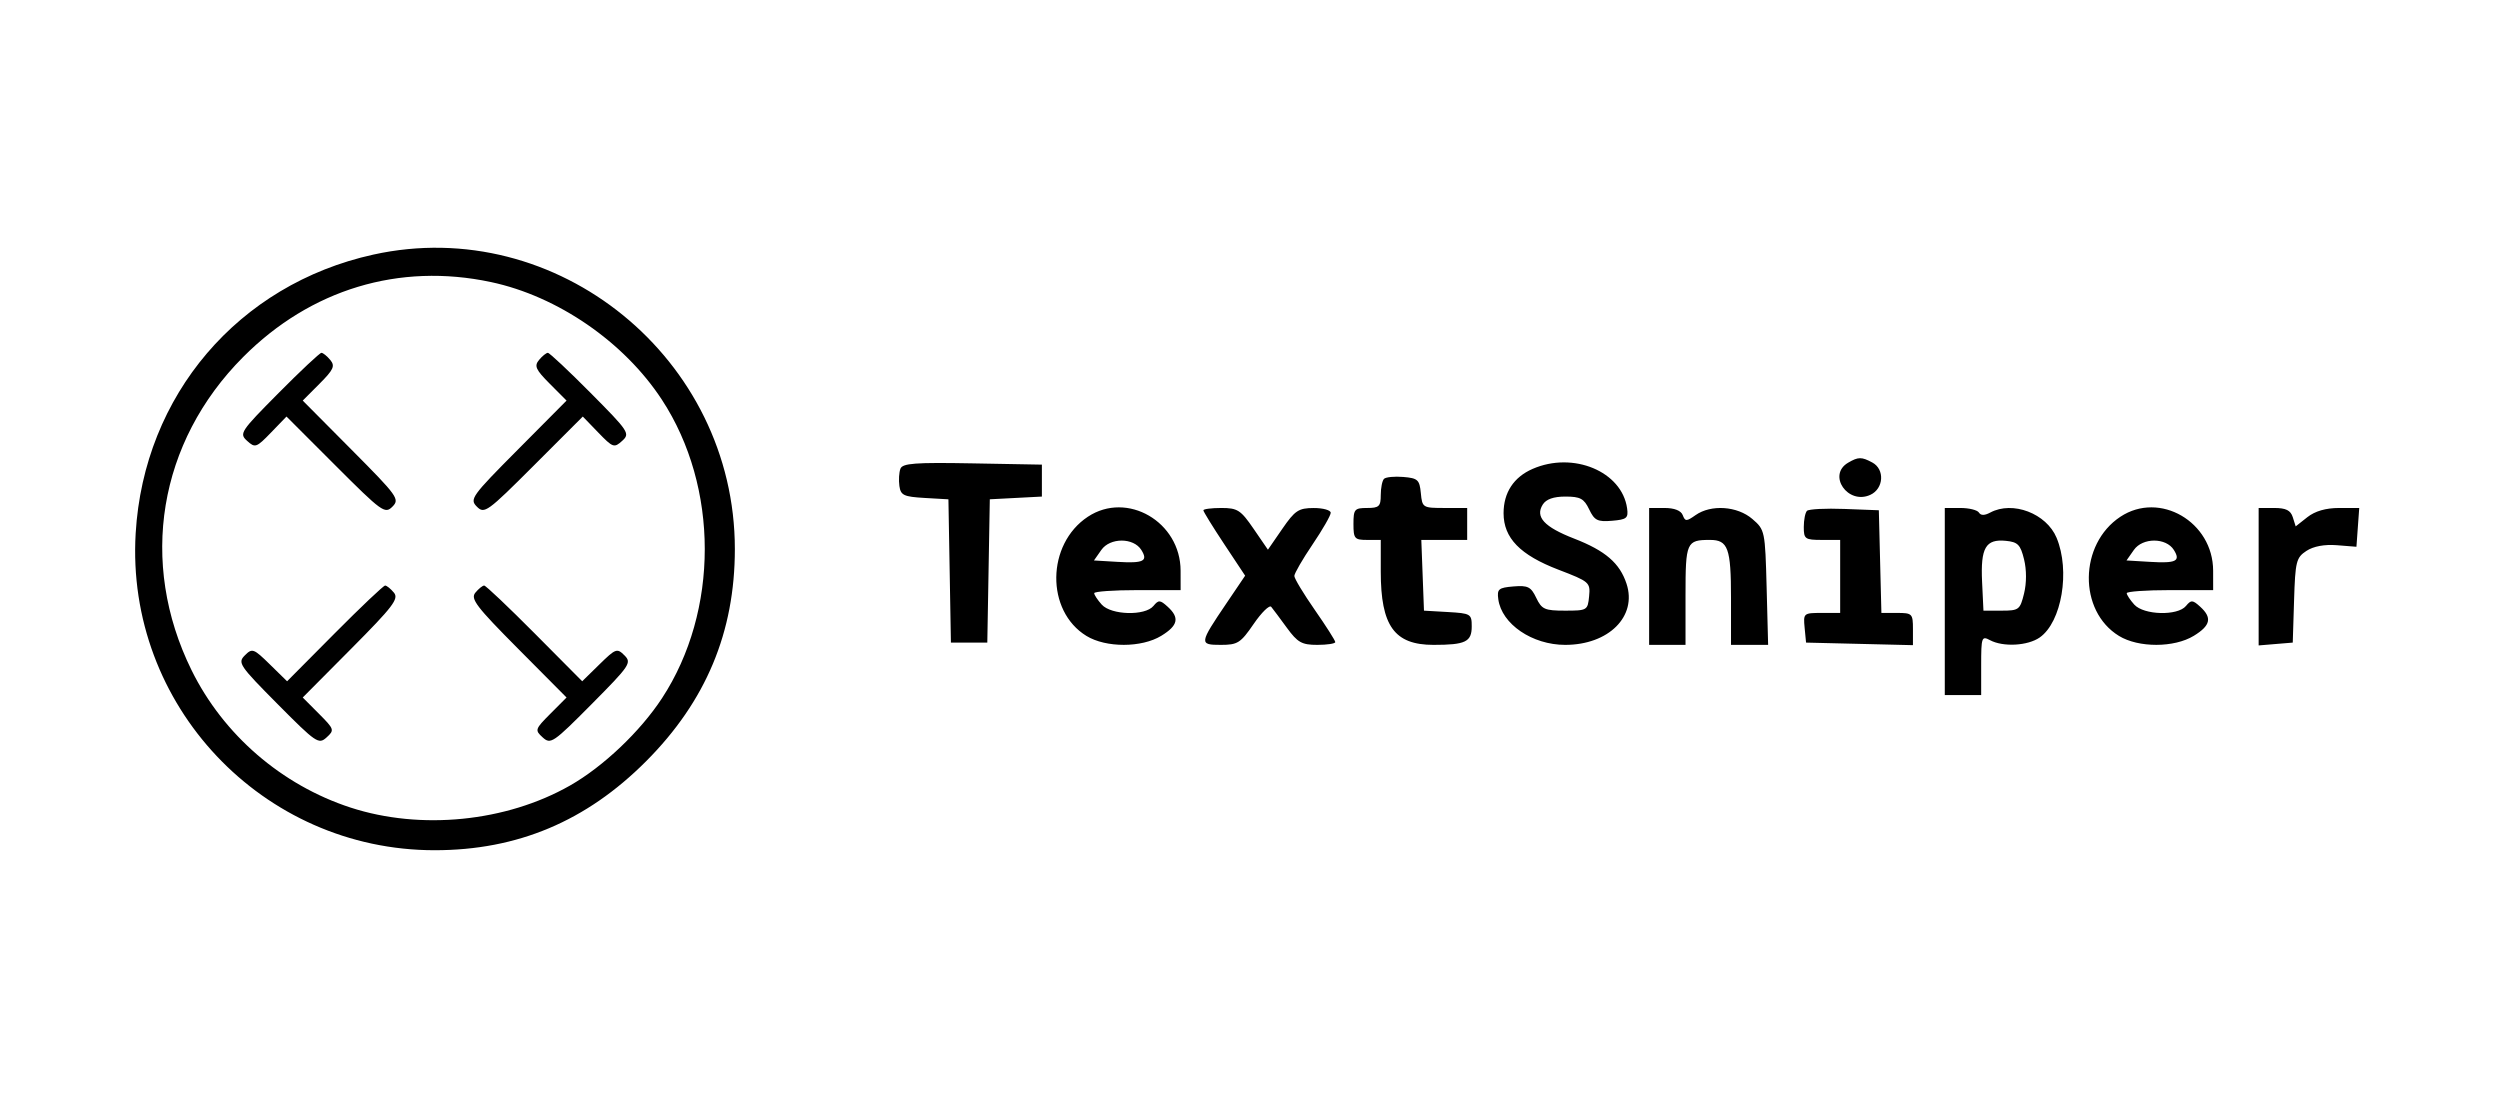 <svg width="444" height="196" viewBox="0 0 444 196" fill="none" xmlns="http://www.w3.org/2000/svg">
<path fill-rule="evenodd" clip-rule="evenodd" d="M66.288 45.221C42.327 50.513 25.553 70.185 24.095 94.704C22.282 125.2 46.616 151 77.193 151C91.899 151 104.124 145.854 114.753 135.192C125.381 124.529 130.51 112.264 130.51 97.511C130.51 63.701 98.953 38.007 66.288 45.221ZM87.187 50.092C99.048 52.613 110.846 60.734 117.557 70.995C127.696 86.498 127.704 108.511 117.578 123.995C113.706 129.914 107.128 136.159 101.226 139.517C89.892 145.965 74.711 147.485 62.248 143.42C50.007 139.425 39.663 130.485 34.015 119.017C24.6 99.901 28.13 78.509 43.191 63.398C55.173 51.379 70.883 46.627 87.187 50.092ZM49.477 69.801C42.678 76.654 42.453 76.995 43.891 78.301C45.31 79.589 45.536 79.51 48.136 76.819L50.881 73.977L59.587 82.684C67.845 90.943 68.364 91.317 69.692 89.985C71.02 88.653 70.647 88.133 62.428 79.863L53.766 71.145L56.733 68.168C59.254 65.639 59.543 65.001 58.654 63.927C58.078 63.231 57.371 62.662 57.084 62.662C56.795 62.662 53.372 65.874 49.477 69.801ZM95.733 63.927C94.844 65.001 95.133 65.639 97.653 68.168L100.62 71.145L91.958 79.863C83.74 88.133 83.367 88.653 84.695 89.985C86.023 91.317 86.541 90.943 94.8 82.684L103.505 73.977L106.251 76.819C108.851 79.51 109.077 79.589 110.495 78.301C111.933 76.995 111.709 76.654 104.91 69.801C101.015 65.874 97.591 62.662 97.303 62.662C97.015 62.662 96.308 63.231 95.733 63.927ZM328.227 82.177C324.488 84.362 328.178 89.71 332.167 87.886C334.559 86.793 334.771 83.348 332.523 82.141C330.612 81.115 330.036 81.12 328.227 82.177ZM159.916 83.248C159.667 83.896 159.585 85.273 159.731 86.308C159.965 87.966 160.502 88.22 164.218 88.435L168.439 88.679L168.66 101.402L168.882 114.125H172.113H175.345L175.568 101.4L175.789 88.675L180.415 88.433L185.039 88.191V85.354V82.518L172.703 82.294C162.512 82.109 160.287 82.275 159.916 83.248ZM272.187 83.277C268.832 84.742 267.034 87.487 267.034 91.146C267.034 95.549 269.967 98.566 276.792 101.182C282.291 103.29 282.464 103.442 282.225 105.906C281.986 108.387 281.877 108.452 277.95 108.452C274.334 108.452 273.812 108.22 272.836 106.178C271.897 104.211 271.352 103.938 268.787 104.152C266.141 104.373 265.852 104.618 266.097 106.426C266.693 110.828 272.12 114.53 277.98 114.53C285.695 114.53 290.779 109.466 288.874 103.678C287.667 100.007 285.121 97.813 279.564 95.653C274.251 93.588 272.61 91.809 273.993 89.609C274.592 88.656 275.913 88.191 278.018 88.191C280.653 88.191 281.322 88.551 282.236 90.465C283.176 92.432 283.72 92.705 286.285 92.491C288.908 92.271 289.219 92.017 288.973 90.276C288.052 83.733 279.402 80.127 272.187 83.277ZM245.799 85.045C245.482 85.364 245.223 86.657 245.223 87.921C245.223 89.932 244.921 90.217 242.799 90.217C240.568 90.217 240.375 90.442 240.375 93.053C240.375 95.665 240.568 95.89 242.799 95.89H245.223V101.51C245.223 111.177 247.638 114.53 254.6 114.53C260.276 114.53 261.379 113.995 261.379 111.244C261.379 109.038 261.202 108.932 257.138 108.697L252.898 108.452L252.662 102.171L252.425 95.89H256.498H260.571V93.053V90.217H256.583C252.675 90.217 252.591 90.164 252.342 87.583C252.114 85.211 251.806 84.925 249.233 84.707C247.662 84.575 246.117 84.727 245.799 85.045ZM193.202 91.775C185.838 96.645 185.699 108.504 192.955 112.942C196.426 115.066 202.753 115.054 206.244 112.918C209.23 111.092 209.531 109.708 207.37 107.747C206.031 106.531 205.761 106.517 204.848 107.621C203.366 109.411 197.357 109.25 195.666 107.375C194.931 106.559 194.33 105.648 194.33 105.349C194.33 105.05 197.783 104.805 202.004 104.805H209.679L209.674 101.36C209.668 92.68 200.181 87.159 193.202 91.775ZM213.718 90.632C213.718 90.86 215.388 93.566 217.427 96.644L221.137 102.241L217.813 107.154C212.973 114.302 212.943 114.53 216.824 114.53C219.81 114.53 220.33 114.199 222.653 110.81C224.056 108.764 225.457 107.397 225.767 107.771C226.076 108.145 227.327 109.82 228.545 111.491C230.46 114.114 231.2 114.53 233.955 114.53C235.709 114.53 237.144 114.307 237.144 114.035C237.144 113.763 235.508 111.193 233.509 108.323C231.509 105.454 229.874 102.739 229.874 102.29C229.874 101.841 231.328 99.326 233.105 96.7C234.882 94.075 236.336 91.542 236.336 91.072C236.336 90.602 234.973 90.22 233.308 90.225C230.625 90.232 229.986 90.657 227.731 93.93L225.183 97.626L222.643 93.921C220.35 90.578 219.792 90.217 216.909 90.217C215.154 90.217 213.718 90.403 213.718 90.632ZM292.885 102.373V114.53H296.116H299.348V105.702C299.348 96.276 299.519 95.89 303.695 95.89C306.897 95.89 307.426 97.35 307.426 106.183V114.53H310.723H314.02L313.753 104.327C313.489 94.297 313.447 94.092 311.218 92.171C308.552 89.872 303.882 89.554 301.137 91.483C299.503 92.63 299.291 92.63 298.851 91.483C298.544 90.68 297.365 90.217 295.626 90.217H292.885V102.373ZM320.921 90.726C320.608 91.04 320.352 92.33 320.352 93.594C320.352 95.733 320.573 95.89 323.583 95.89H326.814V102.373V108.857H323.532C320.315 108.857 320.254 108.91 320.502 111.491L320.755 114.125L330.248 114.353L339.739 114.581V111.719C339.739 108.993 339.606 108.857 336.938 108.857H334.137L333.909 99.74L333.681 90.622L327.586 90.389C324.233 90.26 321.234 90.412 320.921 90.726ZM345.394 106.831V123.445H348.625H351.856V118.149C351.856 113.164 351.948 112.901 353.419 113.691C355.752 114.944 360.134 114.704 362.264 113.208C366.163 110.469 367.697 101.386 365.25 95.512C363.448 91.186 357.436 88.899 353.468 91.03C352.457 91.573 351.789 91.573 351.455 91.03C351.179 90.582 349.703 90.217 348.174 90.217H345.394V106.831ZM376.58 91.775C369.216 96.645 369.077 108.504 376.334 112.942C379.805 115.066 386.131 115.054 389.623 112.918C392.608 111.092 392.91 109.708 390.748 107.747C389.41 106.531 389.139 106.517 388.226 107.621C386.744 109.411 380.736 109.25 379.045 107.375C378.31 106.559 377.707 105.648 377.707 105.349C377.707 105.05 381.162 104.805 385.382 104.805H393.056L393.053 101.36C393.045 92.68 383.559 87.159 376.58 91.775ZM401.135 102.422V114.628L404.164 114.376L407.193 114.125L407.426 106.627C407.64 99.714 407.811 99.029 409.616 97.842C410.866 97.02 412.828 96.654 415.038 96.83L418.503 97.106L418.751 93.661L419 90.217H415.427C413.068 90.217 411.151 90.772 409.784 91.851L407.714 93.484L407.198 91.851C406.811 90.631 405.979 90.217 403.908 90.217H401.135V102.422ZM202.702 97.674C203.939 99.659 203.117 100.065 198.437 99.785L194.287 99.537L195.597 97.668C197.15 95.454 201.318 95.457 202.702 97.674ZM359.471 99.334C359.931 101.199 359.931 103.548 359.471 105.413C358.762 108.293 358.554 108.452 355.492 108.452H352.261L352.018 103.316C351.735 97.281 352.651 95.7 356.231 96.051C358.368 96.26 358.83 96.729 359.471 99.334ZM386.079 97.674C387.317 99.659 386.496 100.065 381.815 99.785L377.666 99.537L378.976 97.668C380.528 95.454 384.696 95.457 386.079 97.674ZM59.431 112.494L50.987 120.994L47.929 117.998C45.039 115.168 44.794 115.08 43.485 116.393C42.175 117.707 42.496 118.184 49.307 125.05C56.149 131.946 56.591 132.246 58.002 130.966C59.431 129.667 59.379 129.509 56.627 126.747L53.766 123.877L62.387 115.2C69.807 107.734 70.864 106.347 69.963 105.259C69.388 104.563 68.683 103.994 68.396 103.994C68.109 103.994 64.075 107.82 59.431 112.494ZM84.424 105.259C83.523 106.347 84.579 107.734 91.999 115.2L100.62 123.877L97.76 126.747C95.008 129.509 94.955 129.667 96.385 130.966C97.796 132.246 98.237 131.946 105.08 125.05C111.891 118.184 112.212 117.707 110.902 116.393C109.592 115.08 109.348 115.168 106.458 117.998L103.399 120.994L94.956 112.494C90.312 107.82 86.277 103.994 85.991 103.994C85.704 103.994 84.999 104.563 84.424 105.259Z" fill="black"/>
</svg>
